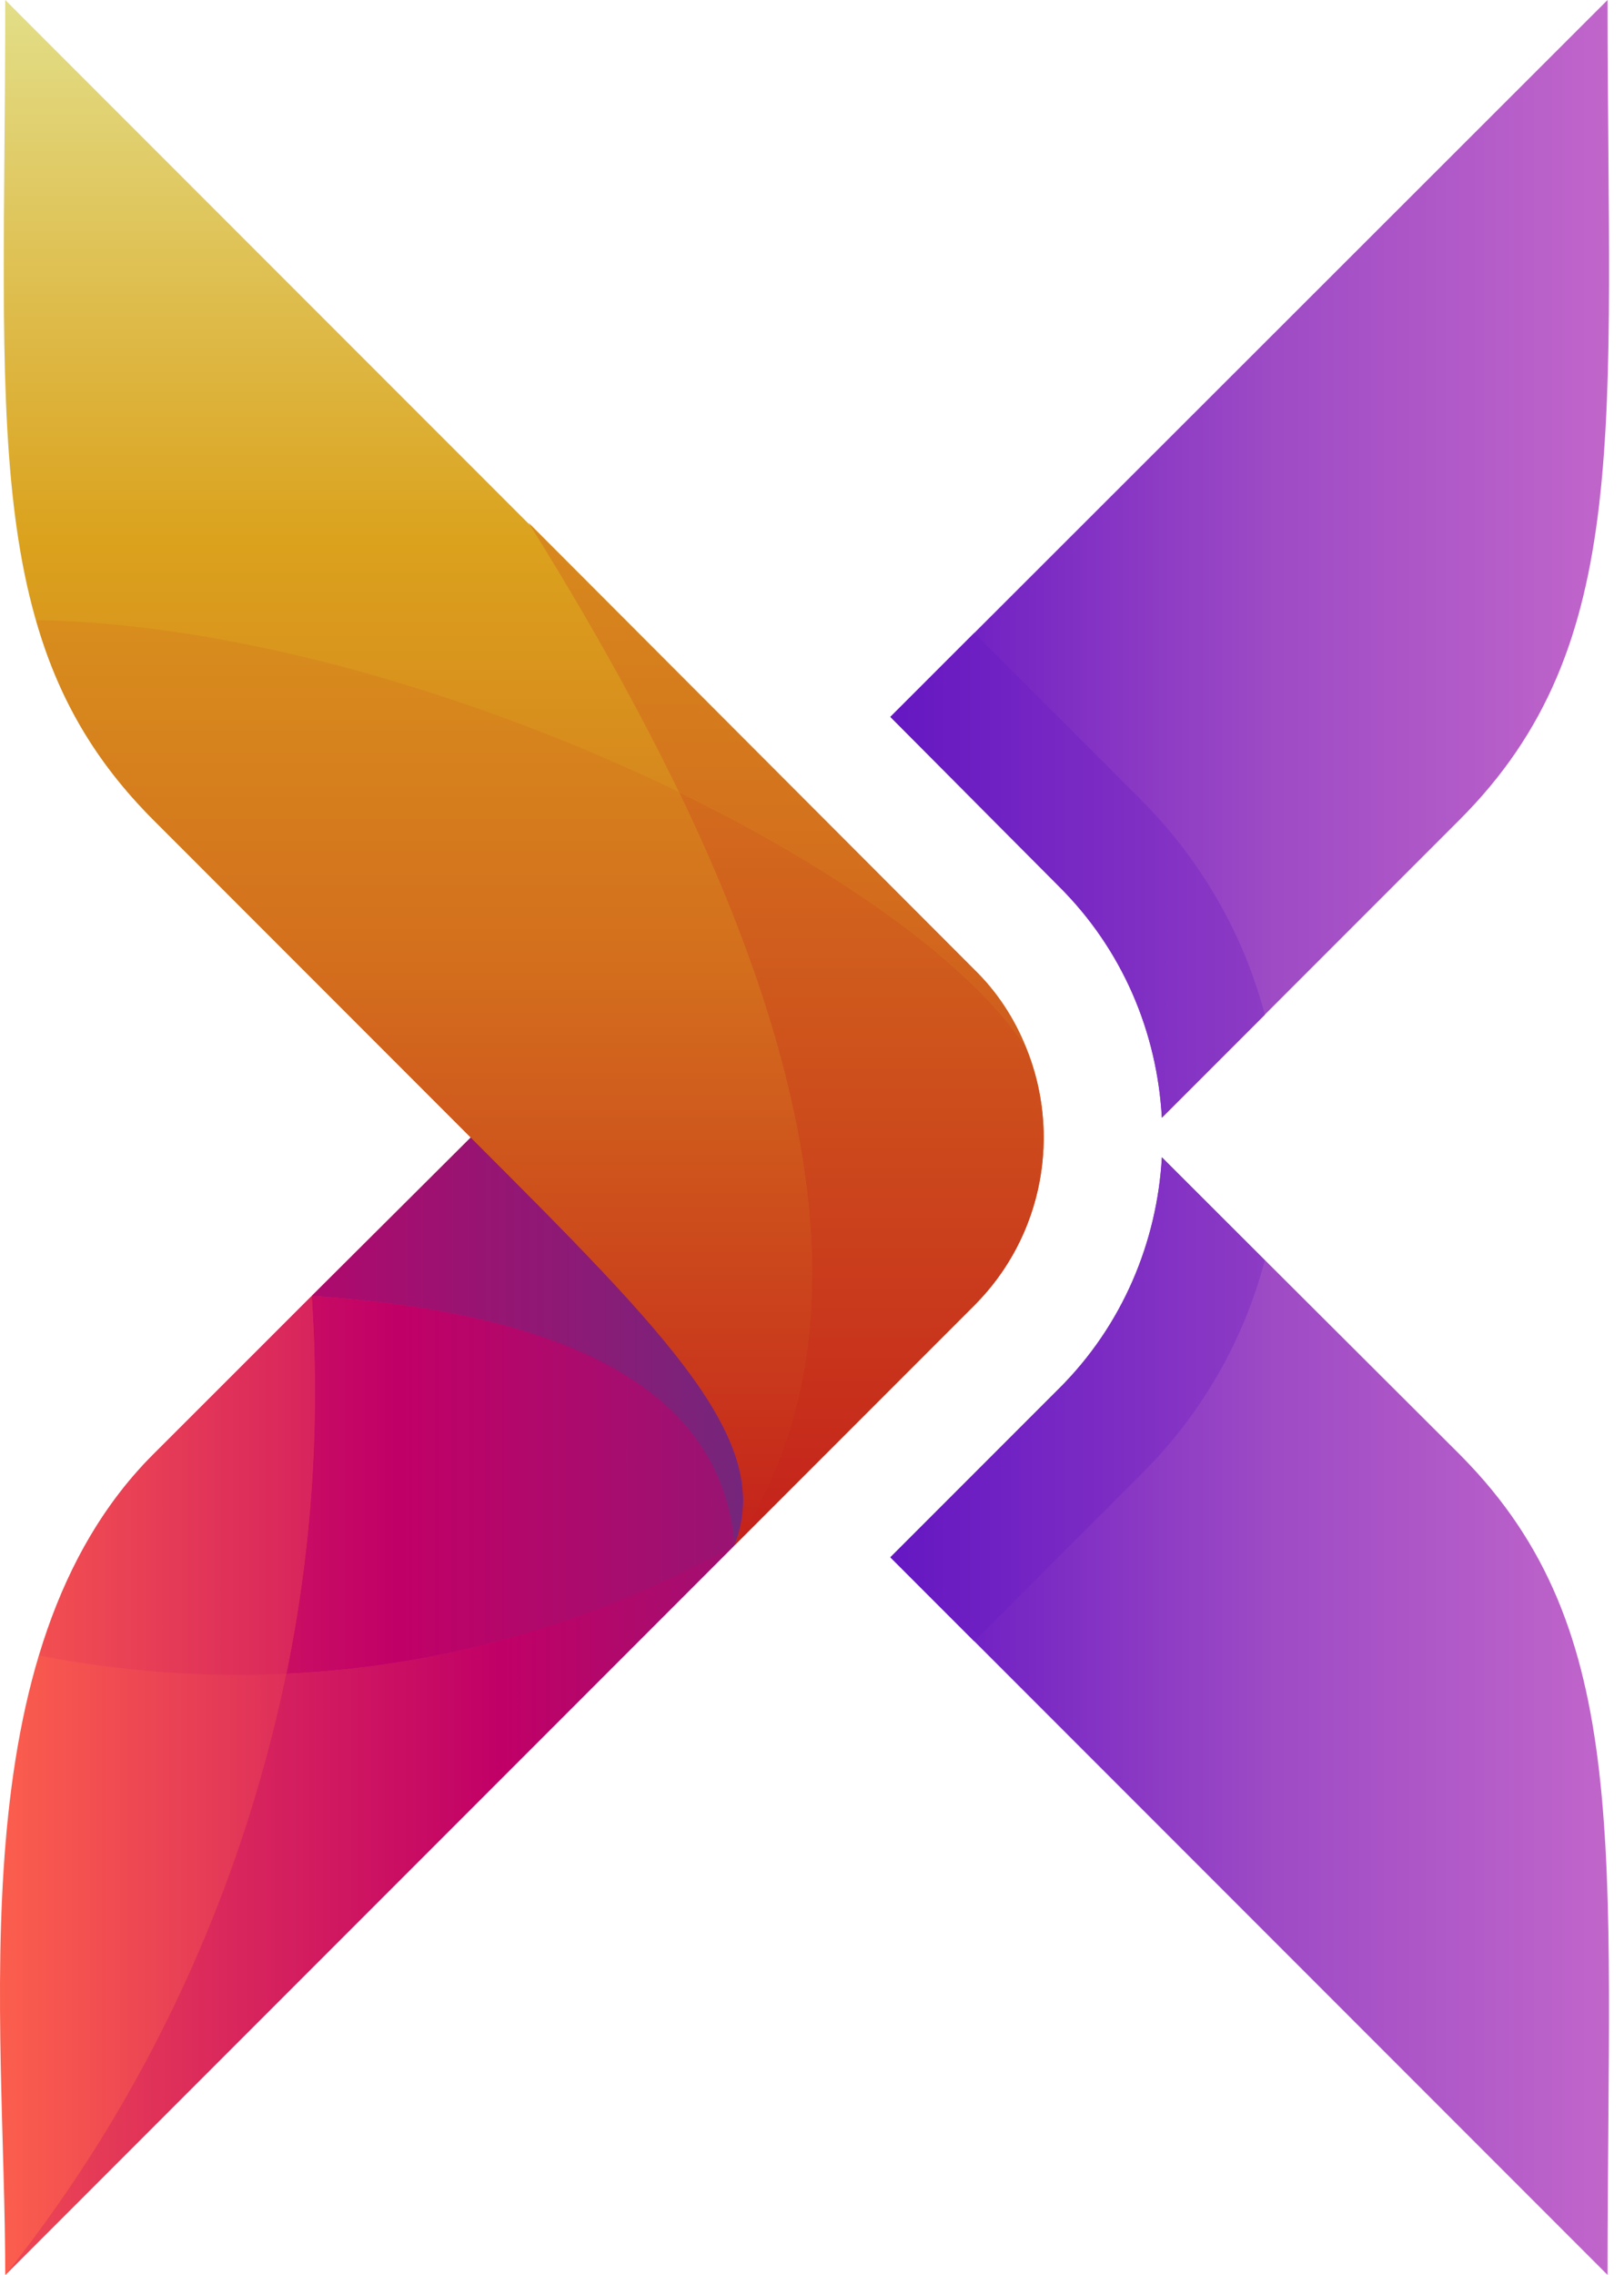 <svg width="40" height="56" viewBox="0 0 40 56" fill="none" xmlns="http://www.w3.org/2000/svg">
<path fill-rule="evenodd" clip-rule="evenodd" d="M35.949 35.798L28.617 28.486C28.5 30.553 27.662 32.619 26.063 34.2L21.93 38.333L39.595 55.998C39.595 45.508 40.239 40.146 36.007 35.857L35.949 35.798Z" fill="url(#paint0_linear_2299_770)"/>
<path fill-rule="evenodd" clip-rule="evenodd" d="M28.617 27.512L35.949 20.18C40.258 15.871 39.595 10.529 39.595 0L21.93 17.646L26.063 21.799C27.662 23.379 28.5 25.425 28.617 27.512Z" fill="url(#paint1_linear_2299_770)"/>
<path fill-rule="evenodd" clip-rule="evenodd" d="M11.594 28C17.151 31.394 19.784 35.215 18.087 38.043L0.129 56C0.129 49.683 -1.06 40.635 3.775 35.8L11.594 28V28Z" fill="url(#paint2_linear_2299_770)"/>
<path fill-rule="evenodd" clip-rule="evenodd" d="M18.087 38.042C19.101 35.506 16.488 32.894 11.594 28L3.776 20.18C-0.534 15.871 0.129 10.529 0.129 0L23.995 23.866C26.277 26.128 26.277 29.853 23.995 32.134L18.087 38.042Z" fill="url(#paint3_linear_2299_770)"/>
<path fill-rule="evenodd" clip-rule="evenodd" d="M28.618 27.513L31.153 24.979C30.645 23.048 29.632 21.235 28.13 19.714L23.996 15.58L21.93 17.647L26.063 21.8C27.662 23.38 28.5 25.426 28.617 27.513L28.618 27.513Z" fill="url(#paint4_linear_2299_770)"/>
<path fill-rule="evenodd" clip-rule="evenodd" d="M26.063 34.201L21.93 38.334L23.996 40.401L28.13 36.268C29.632 34.766 30.645 32.953 31.153 31.023L28.618 28.488C28.501 30.555 27.662 32.621 26.064 34.202L26.063 34.201Z" fill="url(#paint5_linear_2299_770)"/>
<path fill-rule="evenodd" clip-rule="evenodd" d="M11.595 28C16.49 32.894 19.102 35.506 18.088 38.042C17.796 34.395 14.325 32.348 7.676 31.899L11.595 28Z" fill="url(#paint6_linear_2299_770)"/>
<path fill-rule="evenodd" clip-rule="evenodd" d="M7.677 31.898C14.326 32.347 17.797 34.395 18.089 38.041C14.678 39.952 10.894 41.024 7.054 41.2C7.677 38.158 7.892 35.039 7.677 31.898Z" fill="url(#paint7_linear_2299_770)"/>
<path fill-rule="evenodd" clip-rule="evenodd" d="M7.675 31.898C7.889 35.039 7.675 38.158 7.051 41.2C5.024 41.297 2.976 41.142 0.968 40.752C1.534 38.861 2.411 37.164 3.776 35.799L7.676 31.899L7.675 31.898Z" fill="url(#paint8_linear_2299_770)"/>
<path fill-rule="evenodd" clip-rule="evenodd" d="M7.051 41.201C10.892 41.026 14.675 39.953 18.087 38.043L0.129 56.001C3.599 51.653 5.939 46.564 7.051 41.201V41.201Z" fill="url(#paint9_linear_2299_770)"/>
<path fill-rule="evenodd" clip-rule="evenodd" d="M18.088 38.042C21.033 33.694 20.584 27.512 16.724 19.498C20.721 21.448 23.957 23.769 25.264 25.777C26.142 27.883 25.713 30.417 23.997 32.134L18.088 38.042Z" fill="url(#paint10_linear_2299_770)"/>
<path fill-rule="evenodd" clip-rule="evenodd" d="M25.264 25.776C23.957 23.767 20.72 21.447 16.723 19.497C15.71 17.41 14.481 15.207 13.019 12.867L23.996 23.864C24.562 24.411 24.991 25.074 25.264 25.776Z" fill="url(#paint11_linear_2299_770)"/>
<path fill-rule="evenodd" clip-rule="evenodd" d="M16.722 19.496C20.583 27.51 21.031 33.692 18.087 38.04C19.101 35.505 16.488 32.892 11.594 27.998L3.776 20.179C2.313 18.716 1.416 17.137 0.89 15.266C5.92 15.344 11.887 17.157 16.722 19.496Z" fill="url(#paint12_linear_2299_770)"/>
<defs>
<linearGradient id="paint0_linear_2299_770" x1="49.224" y1="42.243" x2="21.856" y2="42.243" gradientUnits="userSpaceOnUse">
<stop stop-color="#D58BDB"/>
<stop offset="0.3" stop-color="#C66ACB"/>
<stop offset="0.66" stop-color="#9D4AC5"/>
<stop offset="1" stop-color="#6416C2"/>
</linearGradient>
<linearGradient id="paint1_linear_2299_770" x1="49.224" y1="13.755" x2="21.856" y2="13.755" gradientUnits="userSpaceOnUse">
<stop stop-color="#D58BDB"/>
<stop offset="0.3" stop-color="#C66ACB"/>
<stop offset="0.66" stop-color="#9D4AC5"/>
<stop offset="1" stop-color="#6416C2"/>
</linearGradient>
<linearGradient id="paint2_linear_2299_770" x1="28.638" y1="42.001" x2="-0.878" y2="42.001" gradientUnits="userSpaceOnUse">
<stop stop-color="#662D80"/>
<stop offset="0.49" stop-color="#C10067"/>
<stop offset="1" stop-color="#FF644B"/>
</linearGradient>
<linearGradient id="paint3_linear_2299_770" x1="12.899" y1="38.479" x2="12.899" y2="0.302" gradientUnits="userSpaceOnUse">
<stop stop-color="#C41F1B"/>
<stop offset="0.33" stop-color="#D36D1D"/>
<stop offset="0.66" stop-color="#DBA21D"/>
<stop offset="1" stop-color="#E2DD86"/>
</linearGradient>
<linearGradient id="paint4_linear_2299_770" x1="60.486" y1="21.546" x2="21.728" y2="21.546" gradientUnits="userSpaceOnUse">
<stop stop-color="#D58BDB"/>
<stop offset="0.3" stop-color="#C66ACB"/>
<stop offset="0.66" stop-color="#9D4AC5"/>
<stop offset="1" stop-color="#6416C2"/>
</linearGradient>
<linearGradient id="paint5_linear_2299_770" x1="60.486" y1="34.444" x2="21.727" y2="34.444" gradientUnits="userSpaceOnUse">
<stop stop-color="#D58BDB"/>
<stop offset="0.3" stop-color="#C66ACB"/>
<stop offset="0.66" stop-color="#9D4AC5"/>
<stop offset="1" stop-color="#6416C2"/>
</linearGradient>
<linearGradient id="paint6_linear_2299_770" x1="21.18" y1="33.021" x2="-13.606" y2="33.021" gradientUnits="userSpaceOnUse">
<stop stop-color="#662D80"/>
<stop offset="0.49" stop-color="#C10067"/>
<stop offset="1" stop-color="#FF644B"/>
</linearGradient>
<linearGradient id="paint7_linear_2299_770" x1="28.64" y1="36.549" x2="-9.862" y2="36.549" gradientUnits="userSpaceOnUse">
<stop stop-color="#662D80"/>
<stop offset="0.49" stop-color="#C10067"/>
<stop offset="1" stop-color="#FF644B"/>
</linearGradient>
<linearGradient id="paint8_linear_2299_770" x1="28.638" y1="36.563" x2="-2.404" y2="36.563" gradientUnits="userSpaceOnUse">
<stop stop-color="#662D80"/>
<stop offset="0.49" stop-color="#C10067"/>
<stop offset="1" stop-color="#FF644B"/>
</linearGradient>
<linearGradient id="paint9_linear_2299_770" x1="28.638" y1="47.022" x2="-4.712" y2="47.022" gradientUnits="userSpaceOnUse">
<stop stop-color="#662D80"/>
<stop offset="0.49" stop-color="#C10067"/>
<stop offset="1" stop-color="#FF644B"/>
</linearGradient>
<linearGradient id="paint10_linear_2299_770" x1="21.215" y1="38.479" x2="21.215" y2="-19.729" gradientUnits="userSpaceOnUse">
<stop stop-color="#C41F1B"/>
<stop offset="0.33" stop-color="#D36D1D"/>
<stop offset="0.66" stop-color="#DBA21D"/>
<stop offset="1" stop-color="#E2DD86"/>
</linearGradient>
<linearGradient id="paint11_linear_2299_770" x1="19.141" y1="38.478" x2="19.141" y2="-11.864" gradientUnits="userSpaceOnUse">
<stop stop-color="#C41F1B"/>
<stop offset="0.33" stop-color="#D36D1D"/>
<stop offset="0.66" stop-color="#DBA21D"/>
<stop offset="1" stop-color="#E2DD86"/>
</linearGradient>
<linearGradient id="paint12_linear_2299_770" x1="10.445" y1="38.477" x2="10.445" y2="-5.107" gradientUnits="userSpaceOnUse">
<stop stop-color="#C41F1B"/>
<stop offset="0.33" stop-color="#D36D1D"/>
<stop offset="0.66" stop-color="#DBA21D"/>
<stop offset="1" stop-color="#E2DD86"/>
</linearGradient>
</defs>
</svg>
